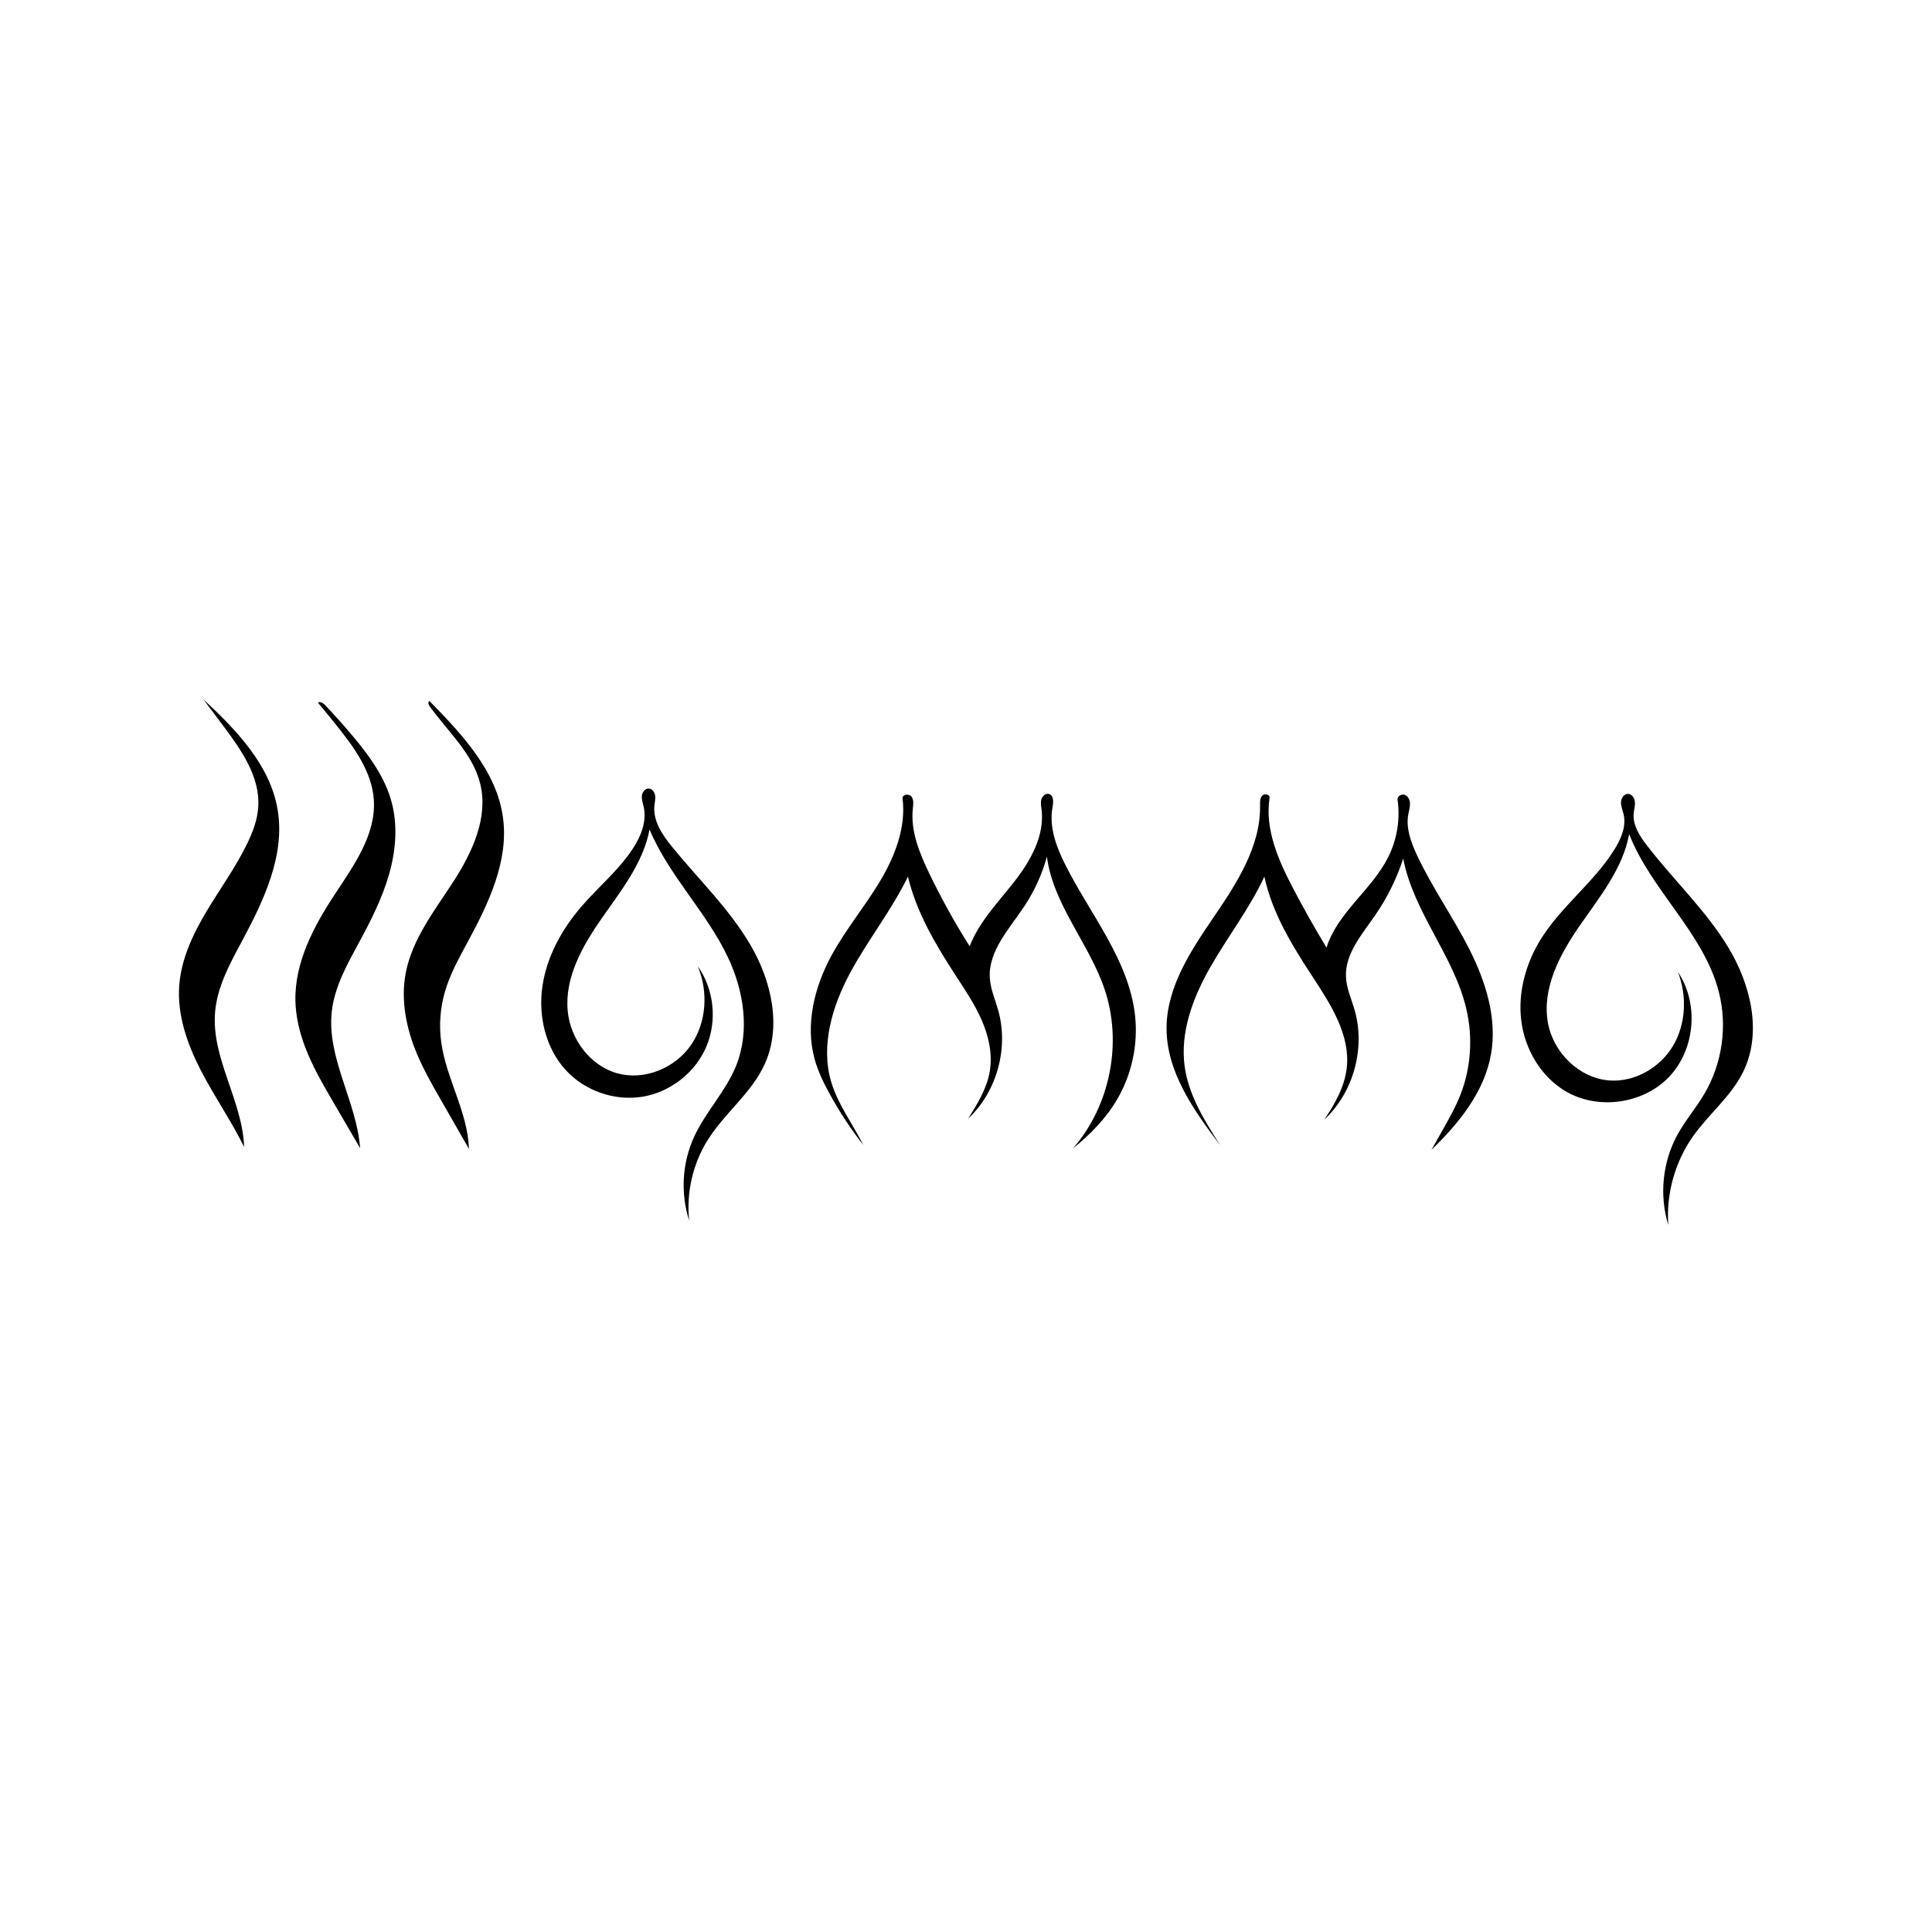 <?xml version="1.0" encoding="UTF-8"?> <svg xmlns="http://www.w3.org/2000/svg" width="1166" height="1162" viewBox="0 0 1166 1162" fill="none"><g clip-path="url(#clip0_7502_4855)"><path d="M846.873 518.136C842.913 530.333 837.169 541.949 829.879 552.499C821.963 563.956 811.747 575.579 812.317 589.493C812.599 596.391 815.585 602.842 817.504 609.474C824.21 632.658 816.846 659.33 799.193 675.788C805.635 666.277 811.513 655.916 812.793 644.5C815.022 624.609 803.14 606.211 792.16 589.477C779.822 570.673 767.773 551.041 763.068 529.049C754.185 548.277 741.027 565.18 730.521 583.572C720.015 601.964 712.018 623.014 715.013 643.983C717.477 661.227 727.06 676.505 736.42 691.196C720.38 670.097 703.882 646.73 704.04 620.227C704.187 595.562 718.764 573.618 732.672 553.247C746.58 532.877 760.913 510.674 760.47 486.013C760.433 483.966 760.38 481.669 761.79 480.185C763.2 478.701 766.525 479.489 766.211 481.512C763.219 500.795 771.817 519.839 780.913 537.102C787.129 548.899 793.685 560.517 800.57 571.936C807.193 550.739 827.965 537.069 837.871 517.194C843.152 506.598 845.129 494.384 843.46 482.663C843.156 480.531 845.951 478.948 847.938 479.778C849.925 480.608 850.909 482.933 850.954 485.086C850.999 487.239 850.319 489.332 849.934 491.451C848.415 499.819 851.526 508.299 855.126 516.004C864.367 535.782 877.132 553.718 886.947 573.218C896.761 592.717 903.654 614.768 899.854 636.264C895.843 658.951 880.53 677.967 863.919 693.93C866.15 689.981 868.382 686.032 870.614 682.083C874.582 675.061 878.565 668.009 881.49 660.493C887.819 644.229 888.944 626.035 884.991 609.036C877.522 576.916 852.995 550.54 846.873 518.136Z" fill="black"></path><path d="M597.383 590.335C597.818 597.054 600.65 603.348 602.465 609.832C608.87 632.714 601.592 658.882 584.292 675.171C589.878 666.24 595.581 657.011 597.342 646.625C599.106 636.223 596.717 625.468 592.514 615.792C588.311 606.115 582.355 597.322 576.602 588.478C564.553 569.958 553.086 550.567 547.965 529.074C538.018 549.477 523.653 567.418 512.936 587.428C502.219 607.438 495.203 631.039 501.601 652.817C505.639 666.564 514.608 678.245 521.011 691.063C513.426 681.32 506.621 670.97 500.681 660.146C497.005 653.446 493.641 646.515 491.619 639.145C485.892 618.275 491.51 595.653 501.85 576.64C510.309 561.083 521.772 547.362 530.898 532.186C540.024 517.01 546.904 499.49 544.716 481.917C544.408 479.442 548.609 478.794 550.105 480.79C551.602 482.785 551.177 485.555 550.912 488.035C549.462 501.592 554.921 514.867 560.835 527.151C568.11 542.261 576.254 556.952 585.215 571.128C590.9 556.278 602.418 544.586 612.196 532.047C621.975 519.508 630.545 504.37 628.599 488.588C628.343 486.512 627.911 484.367 628.508 482.362C629.106 480.357 631.193 478.597 633.189 479.225C636.104 480.141 635.751 484.295 635.204 487.302C633.025 499.257 637.604 511.378 643.086 522.222C658.232 552.18 681.379 579.585 685.028 612.954C686.933 630.376 683.084 648.379 674.222 663.498C667.465 675.025 657.973 684.763 647.541 693.112C670.096 667.274 677.601 629.161 666.524 596.701C657.123 569.152 635.598 545.897 631.824 517.034C628.926 527.574 624.353 537.651 618.328 546.771C609.258 560.501 596.32 573.914 597.383 590.335Z" fill="black"></path><path d="M1037.4 598.839C1028.36 563.22 996.651 537.643 983.231 503.433C979.401 524.227 965.376 541.386 953.329 558.762C941.282 576.138 930.419 596.68 934.236 617.476C937.529 635.421 953.259 650.852 971.461 652.105C986.764 653.158 1001.98 644.285 1009.77 631.074C1017.57 617.863 1018.19 601.008 1012.69 586.691C1025.41 605.61 1023.11 633.233 1007.44 649.794C991.776 666.355 964.323 670.174 944.729 658.519C929.813 649.647 920.193 633.109 918.097 615.882C916 598.654 920.979 580.97 930.246 566.297C942.608 546.723 962.032 532.386 974.308 512.757C978.289 506.391 981.558 498.863 979.894 491.541C979.347 489.13 978.272 486.796 978.297 484.323C978.321 481.851 980.007 479.108 982.48 479.121C984.821 479.134 986.472 481.607 986.693 483.938C986.914 486.268 986.169 488.572 985.958 490.904C985.309 498.041 989.617 504.606 993.984 510.289C1010.02 531.152 1029.56 549.407 1043.15 571.938C1056.73 594.468 1063.64 623.474 1051.96 647.052C1044.68 661.767 1031.22 672.391 1021.76 685.812C1010.88 701.239 1005.52 720.47 1006.84 739.3C1001.31 721.342 1003.38 701.175 1012.44 684.715C1017.18 676.104 1023.68 668.577 1028.66 660.104C1039.4 641.866 1042.61 619.349 1037.4 598.839Z" fill="black"></path><path d="M444.251 643.236C452.681 622.326 448.943 598.08 439.295 577.702C426.378 550.418 403.681 528.492 392.027 500.645C388.21 520.66 374.983 537.334 363.302 554.029C351.621 570.724 340.713 589.875 342.624 610.161C344.223 627.132 356.147 643.237 372.576 647.783C388.745 652.258 407.088 644.8 416.765 631.096C426.443 617.391 427.609 598.547 421.083 583.091C430.938 596.974 432.94 616.038 426.279 631.706C419.618 647.373 404.554 659.137 387.756 661.903C370.957 664.669 352.963 658.391 341.456 645.844C329.226 632.507 324.752 613.155 327.361 595.249C329.97 577.342 339.078 560.842 350.891 547.135C361.022 535.381 373.235 525.346 381.79 512.4C386.73 504.923 390.436 495.874 388.516 487.12C388.031 484.905 387.188 482.706 387.375 480.446C387.562 478.186 389.258 475.811 391.524 475.901C393.591 475.983 395.079 478.076 395.38 480.123C395.681 482.17 395.142 484.234 394.939 486.293C394.022 495.595 399.895 504.092 405.804 511.335C421.721 530.845 440.161 548.537 452.882 570.267C465.602 591.996 471.928 619.511 461.442 642.403C453.585 659.555 437.629 671.566 427.474 687.467C418.234 701.935 414.092 719.589 415.93 736.657C410.61 720.233 411.687 701.826 418.887 686.135C425.827 671.01 438.03 658.67 444.251 643.236Z" fill="black"></path><path d="M134.591 437.881C130.629 432.599 126.666 427.317 122.704 422.035C142.608 440.552 162.893 461.58 167.509 488.371C172.3 516.18 159.122 543.639 145.776 568.502C138.608 581.857 131.123 595.621 129.818 610.722C127.41 638.577 146.351 664.273 147.34 692.214C139.492 676.346 129.323 661.728 121.203 645.998C113.083 630.268 106.957 612.868 108.149 595.206C109.232 579.149 116.273 564.089 124.514 550.264C132.755 536.44 142.331 523.368 149.313 508.868C152.632 501.976 155.376 494.66 155.869 487.027C157.046 468.81 145.546 452.484 134.591 437.881Z" fill="black"></path><path d="M283.039 693.441C277.385 683.571 271.731 673.701 266.077 663.831C260.96 654.898 255.829 645.939 251.809 636.463C245.244 620.99 241.719 603.771 244.86 587.259C248.767 566.713 262.306 549.589 273.65 532.02C284.995 514.451 294.768 493.57 289.877 473.236C285.469 454.908 270.297 441.539 259.288 426.237C258.579 425.252 258.068 423.547 259.199 423.108C278.961 443.259 299.763 465.454 303.561 493.422C307.116 519.601 294.918 545.121 282.343 568.356C277.061 578.115 271.608 587.905 268.516 598.562C265.649 608.441 264.89 618.925 266.305 629.113C269.364 651.131 282.308 671.223 283.039 693.441Z" fill="black"></path><path d="M201.316 665.481C194.877 654.446 188.405 643.343 183.936 631.374C180.678 622.651 178.505 613.457 178.29 604.147C177.751 580.856 189.329 559.08 202.144 539.623C213.619 522.2 226.933 503.709 225.625 482.888C224.563 465.997 213.966 451.383 203.394 438.167C199.623 433.452 195.801 428.778 191.93 424.145C193.181 423.083 195.022 424.326 196.153 425.514C201.759 431.403 207.187 437.462 212.426 443.68C222.52 455.659 232.12 468.634 236.259 483.742C240.183 498.068 238.886 513.442 234.802 527.723C230.718 542.003 223.955 555.359 216.887 568.422C209.698 581.707 201.998 595.253 200.264 610.258C197.01 638.407 215.22 664.713 217.355 692.969C212.009 683.806 206.662 674.644 201.316 665.481Z" fill="black"></path></g><defs><clipPath id="clip0_7502_4855"><rect width="950" height="317.427" fill="white" transform="translate(108 422)"></rect></clipPath></defs></svg> 